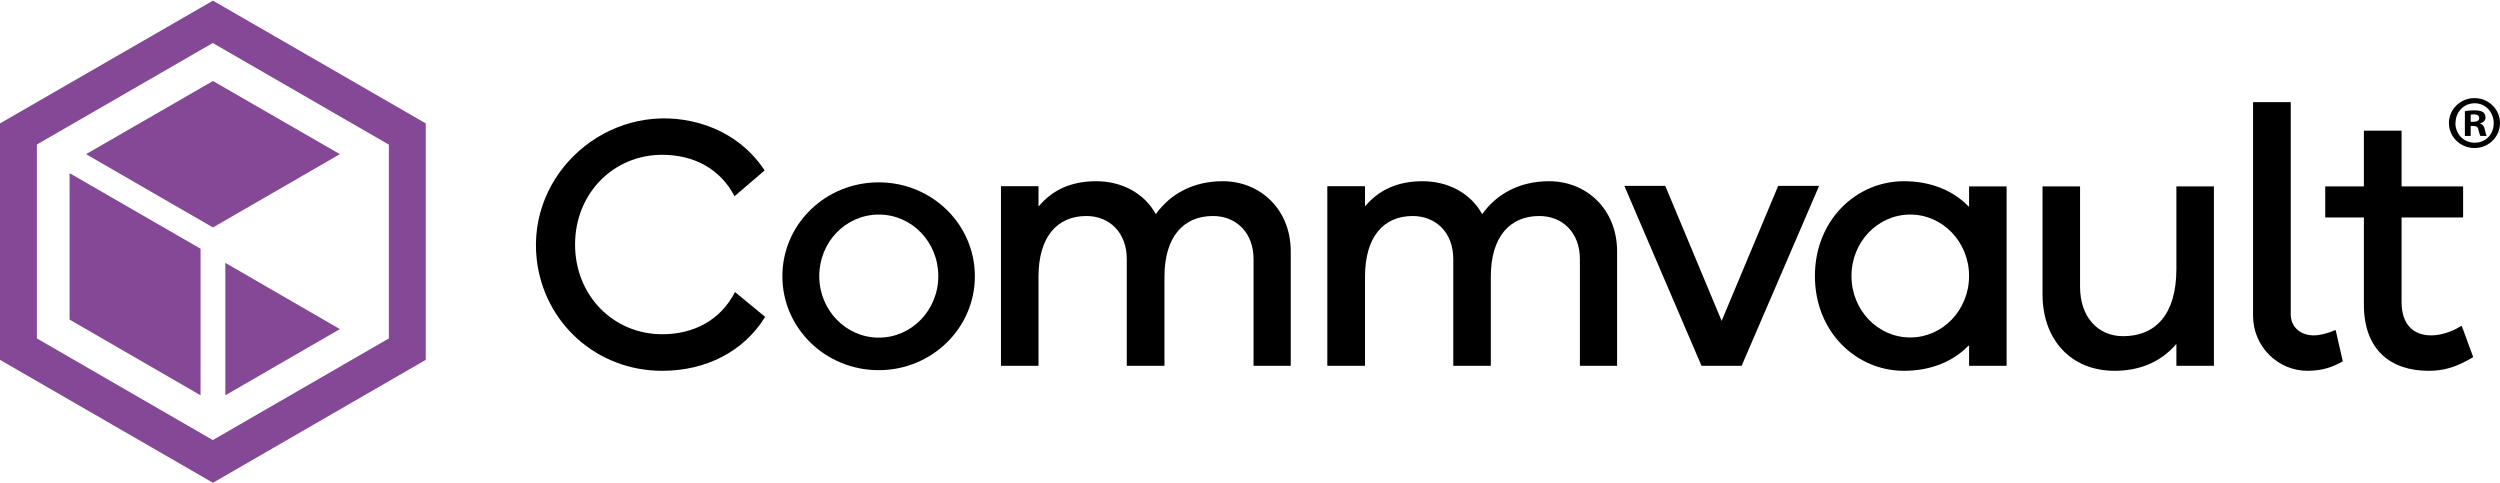 <svg version="1.2" xmlns="http://www.w3.org/2000/svg" viewBox="0 0 1552 300" width="1552" height="300"><defs><clipPath clipPathUnits="userSpaceOnUse" id="cp1"><path d="m0 0.35h1535.32v299.33h-1535.32z"/></clipPath></defs><style>.a{fill:#844896}</style><g clip-path="url(#cp1)"><path fill-rule="evenodd" d="m1081.2 227.1h-24.9l-47.9-111.7h25.4l35 83.8 35.1-83.8h25.4z"/><path fill-rule="evenodd" d="m411.1 207.5c-30.3 0-54.1-24-54.1-55.7 0-31.7 23.8-55.7 54.1-55.7 19.4 0 35.9 8.5 44.9 25.7l18.7-16c-10.2-15.5-26-26.2-45-30.4-52.7-11.7-102.5 32-96.5 85.6 4.5 39.5 37.2 69.2 77.9 69.2 27.2 0 50.7-12 63.9-33.5l-18.7-15.4c-9 17.5-25.6 26.2-45.2 26.2z"/><path fill-rule="evenodd" d="m545.5 229.8c-33.1 0-59.8-26.1-59.8-58.3 0-32.3 26.7-58.3 59.8-58.3 33 0 59.7 26 59.7 58.3 0 32.2-26.7 58.3-59.7 58.3zm37-58.4c0-21.2-16.5-38.2-36.9-38.2-20.5 0-37 17-37 38.2 0 21.1 16.5 38.2 37 38.2 20.4 0 36.9-17.1 36.9-38.2z"/><path fill-rule="evenodd" d="m759.1 112.5c-18.3 0-32.4 7.8-41.4 20.2-0.1 0.1-0.3 0.1-0.3 0-7.2-12.9-21.1-20.2-36.9-20.2-15.9 0-27.3 5.7-35.4 15.3-0.1 0.2-0.4 0.1-0.4-0.1v-11.9c0-0.1-0.1-0.2-0.2-0.2h-22.9c-0.1 0-0.2 0.1-0.2 0.2v111.1c0 0.1 0.1 0.2 0.2 0.2h22.9c0.1 0 0.2-0.1 0.2-0.2v-55.1c0-24.9 11.7-37.7 29.7-37.7 14.4 0 25.1 10.3 25.1 26.7v66.1c0 0.1 0.1 0.2 0.2 0.2h23c0.1 0 0.2-0.1 0.2-0.2v-55.1c0-24.9 11.9-37.7 30.1-37.7 14.4 0 25.2 10.3 25.2 26.7v66.1c0 0.1 0.1 0.2 0.2 0.2h22.7c0.1 0 0.2-0.1 0.2-0.2v-70.8c0-26.3-19.1-43.6-42.2-43.6z"/><path fill-rule="evenodd" d="m961.7 112.5c-18.3 0-32.4 7.8-41.4 20.2 0 0.1-0.2 0.1-0.3 0-7.2-12.9-21.1-20.2-36.9-20.2-15.8 0-27.3 5.7-35.4 15.3-0.1 0.2-0.3 0.1-0.3-0.1v-11.9c0-0.1-0.1-0.2-0.2-0.2h-23c-0.1 0-0.2 0.1-0.2 0.2v111.1c0 0.1 0.1 0.2 0.2 0.2h23c0.1 0 0.2-0.1 0.2-0.2v-55.1c0-24.9 11.6-37.7 29.6-37.7 14.4 0 25.2 10.3 25.2 26.7v66.1c0 0.1 0.1 0.2 0.2 0.2h22.9c0.2 0 0.2-0.1 0.2-0.2v-55.1c0-24.9 11.9-37.7 30.1-37.7 14.4 0 25.2 10.3 25.2 26.7v66.1c0 0.1 0.1 0.2 0.2 0.2h22.7c0.1 0 0.2-0.1 0.2-0.2v-70.8c0-26.3-19.1-43.6-42.2-43.6z"/><path fill-rule="evenodd" d="m1245.5 115.7c0.1 0 0.2 0.1 0.2 0.2v111c0 0.1-0.1 0.2-0.2 0.2h-22.9c-0.1 0-0.2-0.1-0.2-0.2v-12.1c0-0.2-0.3-0.3-0.4-0.2-9.6 9.9-23.4 15.6-40.1 15.6-29.2 0-55.2-23.8-55.2-58.8 0-35.1 26-58.9 55.2-58.9 16.7 0 30.5 5.7 40.1 15.6 0.1 0.2 0.4 0.1 0.4-0.1v-12.1c0-0.1 0.1-0.2 0.2-0.2zm-23.1 55.6c0-21.1-16.4-38.1-36.5-38.1-20.2 0-36.5 17-36.5 38.1 0 21.2 16.3 38.2 36.5 38.2 20.1 0 36.5-17 36.5-38.2z"/><path fill-rule="evenodd" d="m1374.2 115.7h-22.9c-0.1 0-0.2 0-0.2 0.2v51.2c0 28.1-13 41.6-33 41.6-16.2 0-26.8-12.4-26.8-30.6v-62.2c0-0.2-0.1-0.2-0.2-0.2h-22.9c-0.1 0-0.2 0-0.2 0.2v66.9c0 28.1 17.7 47.4 44.7 47.4 16.2 0 29.1-5.9 38.1-16.4 0.1-0.2 0.3-0.1 0.3 0.1v13c0 0.1 0.1 0.2 0.2 0.2h22.9c0.2 0 0.2-0.1 0.2-0.2v-111c0-0.2 0-0.2-0.2-0.2z"/><path fill-rule="evenodd" d="m1449.7 204.9c-4.4 2-9.5 3.3-13.3 3.3-8.5 0-14.3-5.4-14.3-13v-131.6c0-0.1-0.1-0.2-0.2-0.2h-23c-0.1 0-0.2 0.1-0.2 0.2v132.5c0 18.9 15.4 34.3 34.2 34.1 9.7-0.1 15.7-2.7 21.4-5.8q0.1 0 0.1-0.2l-4.4-19.2c-0.1-0.1-0.2-0.1-0.3-0.1z"/><path fill-rule="evenodd" d="m1528.3 202.4c-0.1-0.2-0.2-0.2-0.3-0.1-5.8 3.7-12.9 5.9-18.7 5.9-11 0-18.4-6.7-18.4-20.7v-52.3c0-0.1 0.1-0.2 0.2-0.2h37.8c0.1 0 0.2-0.1 0.2-0.2v-18.9c0-0.1-0.1-0.2-0.2-0.2h-37.8c-0.1 0-0.2-0.1-0.2-0.2v-34.2c0-0.1-0.1-0.2-0.2-0.2h-23c-0.1 0-0.2 0.1-0.2 0.2v34.2c0 0.1-0.1 0.2-0.2 0.2h-23.6c-0.1 0-0.2 0.1-0.2 0.2v18.9c0 0.1 0.1 0.2 0.2 0.2h23.6c0.1 0 0.2 0.1 0.2 0.2v53.9c0 27.7 16.2 41.1 40.2 41.1 9.4 0 17.1-2.2 27.5-8.4 0.1-0.1 0.2-0.2 0.1-0.3z"/><path fill-rule="evenodd" class="a" d="m264.3 76.6v146.8l-132.1 76.3-132.2-76.3v-146.8l132.2-76.2zm-22.9 13.2l-109.3-63.1-109.2 63v120.4l109.2 63.1 109.3-63.1z"/><path fill-rule="evenodd" class="a" d="m124.5 154.4l-81.3-46.9v90.9l81.3 47z"/><path fill-rule="evenodd" class="a" d="m211 204.3l-71.1-41.1v82.2z"/><path fill-rule="evenodd" class="a" d="m211 95.7l-78.8-45.4-78.8 45.4 78.8 45.5z"/></g><path fill-rule="evenodd" d="m1536.2 91.9c-8.8 0-15.9-6.9-15.9-15.5 0-8.6 7.1-15.5 15.9-15.5 8.7 0 15.8 6.9 15.8 15.5 0 8.6-7.1 15.5-15.8 15.5zm-11.9-15.6c0 6.9 5.1 12.3 12 12.3 7 0 11.8-5.4 11.8-12.1 0-6.8-5-12.4-11.8-12.4-6.8 0-11.9 5.5-11.9 12.2zm5.9 8.1v-15.4c1.4-0.3 3.4-0.5 5.9-0.5 2.9 0 4.3 0.5 5.4 1.1 0.9 0.7 1.5 1.9 1.5 3.4 0 1.7-1.3 3-3.2 3.6v0.2c1.5 0.5 2.4 1.6 2.8 3.7 0.5 2.4 0.8 3.3 1.1 3.9h-3.8c-0.5-0.5-0.8-2-1.3-3.8-0.2-1.6-1.2-2.4-3.1-2.4h-1.7v6.2zm5.3-8.8c2 0 3.6-0.6 3.6-2.2 0-1.4-1-2.4-3.3-2.4-0.9 0-1.6 0.1-2 0.2v4.4z"/></svg>